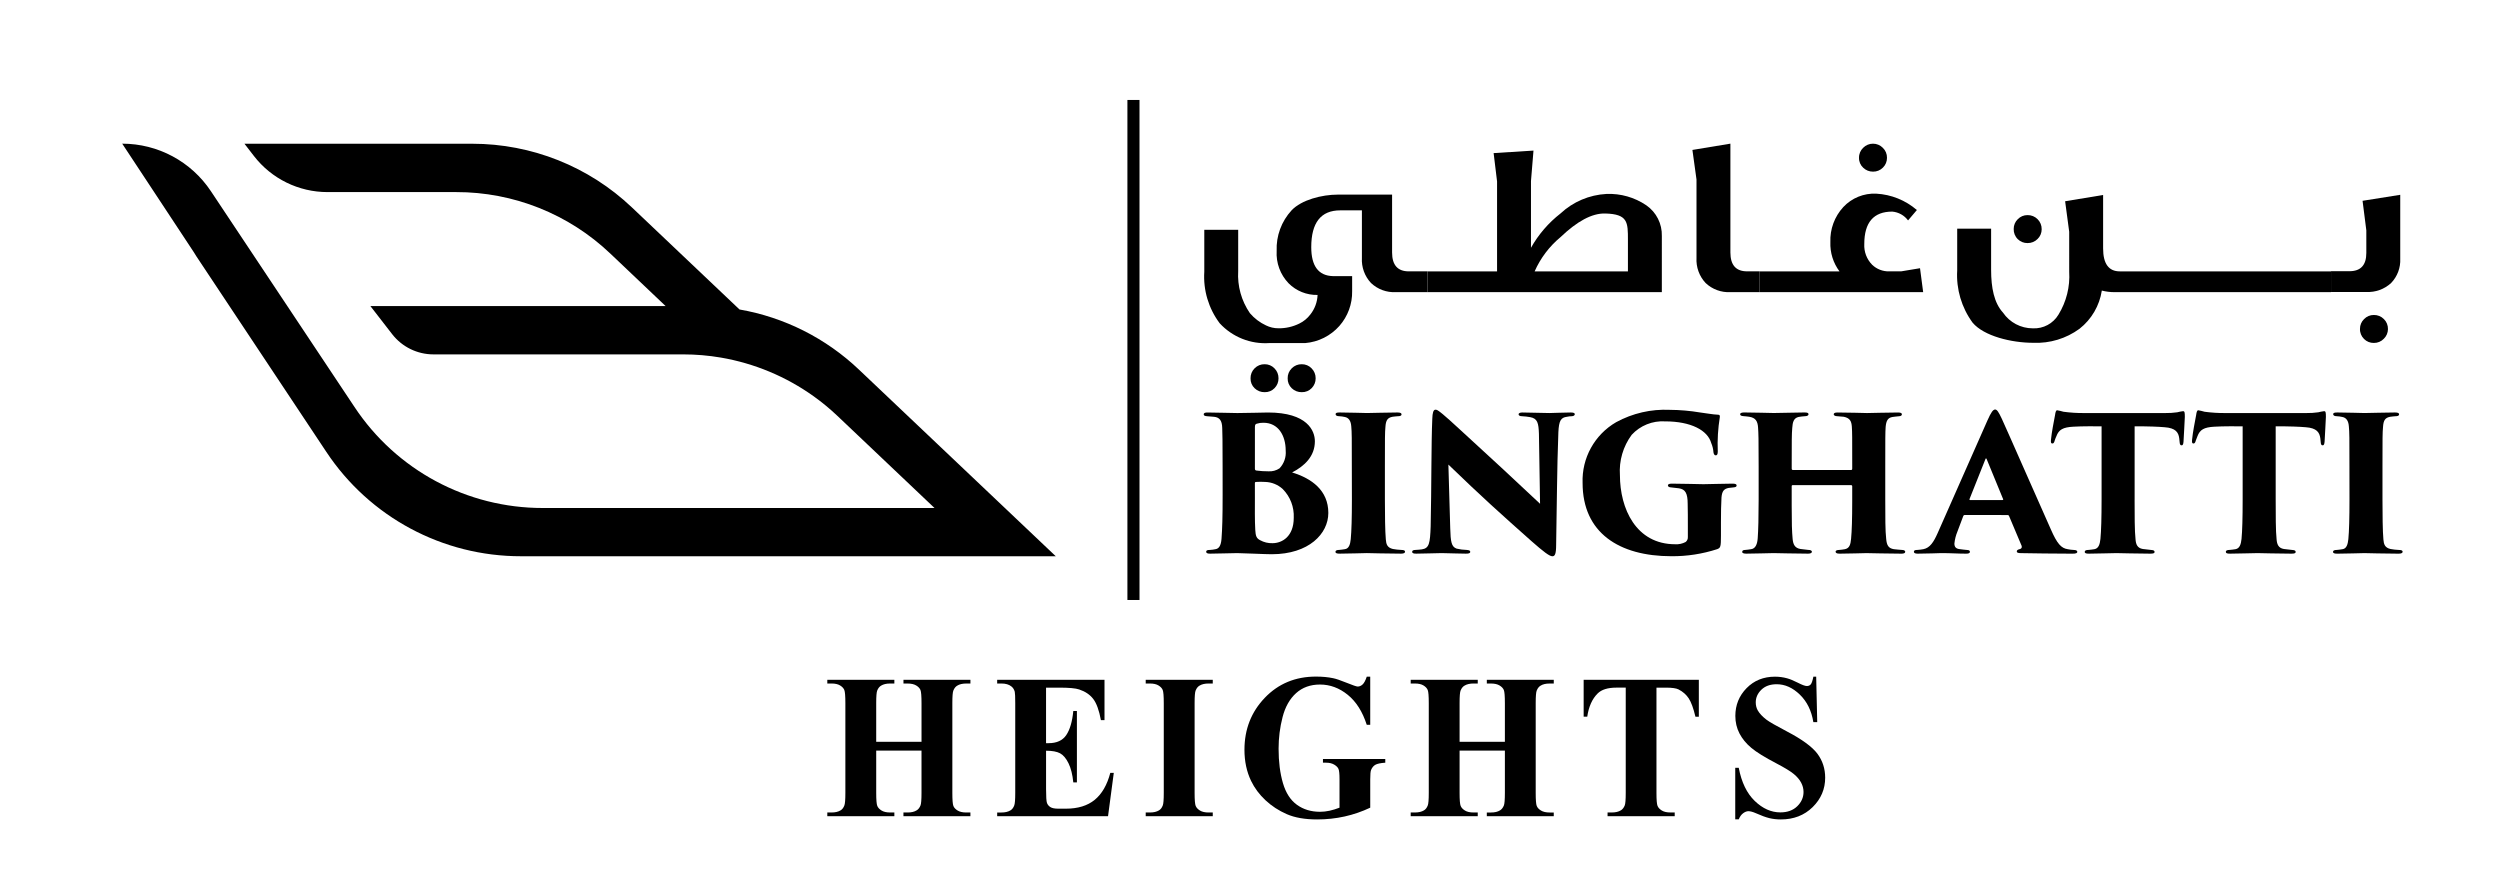 <?xml version="1.0" encoding="utf-8"?>
<!-- Generator: Adobe Illustrator 16.0.0, SVG Export Plug-In . SVG Version: 6.00 Build 0)  -->
<!DOCTYPE svg PUBLIC "-//W3C//DTD SVG 1.1//EN" "http://www.w3.org/Graphics/SVG/1.1/DTD/svg11.dtd">
<svg version="1.1" id="Layer_1" xmlns="http://www.w3.org/2000/svg" xmlns:xlink="http://www.w3.org/1999/xlink" x="0px" y="0px"
	 width="200px" height="70px" viewBox="0 0 200 70" enable-background="new 0 0 200 70" xml:space="preserve">
<rect x="-852.978" y="-166.5" fill="none" width="1920" height="1080"/>
<g id="Group_791" transform="translate(903.692 87.221)">
	<g id="Group_788" transform="translate(-774.488 -81.999)">
		<g id="Group_786" transform="translate(0 31.758)">
			<path id="Path_429" d="M-31.396,0.351c0-2.196-0.015-2.611-0.03-3.092c-0.015-0.613-0.224-0.852-0.657-0.896
				c-0.18-0.015-0.389-0.029-0.553-0.044c-0.225-0.015-0.269-0.074-0.269-0.15c0-0.119,0.119-0.149,0.299-0.149
				c0.912,0,1.658,0.044,2.391,0.044c0.986,0,1.867-0.044,2.449-0.044c3.154,0,3.752,1.464,3.752,2.301
				c0,1.21-0.836,1.986-1.822,2.495c1.568,0.478,2.898,1.434,2.898,3.241c0,1.658-1.553,3.302-4.528,3.302
				c-0.554,0-2.315-0.09-2.764-0.09c-0.657,0-1.359,0.044-2.167,0.044c-0.208,0-0.313-0.044-0.313-0.149s0.074-0.149,0.299-0.149
				c0.151-0.008,0.301-0.027,0.448-0.06c0.269-0.045,0.434-0.269,0.479-0.822c0.06-0.821,0.09-1.688,0.09-3.57L-31.396,0.351z
				 M-28.812,2.891c0,0.717-0.016,1.763,0.03,2.525c0.029,0.478,0.089,0.669,0.389,0.821c0.301,0.166,0.642,0.249,0.985,0.238
				c0.777,0,1.704-0.536,1.704-2.032c0.041-0.856-0.278-1.69-0.882-2.3c-0.382-0.349-0.873-0.55-1.39-0.568
				c-0.249-0.016-0.498-0.016-0.747,0c-0.06,0-0.091,0.03-0.091,0.104L-28.812,2.891z M-28.812,0.516
				c0,0.119,0.06,0.134,0.134,0.149c0.312,0.041,0.627,0.062,0.941,0.06c0.317,0.023,0.632-0.061,0.896-0.238
				c0.36-0.381,0.54-0.897,0.493-1.419c0-1.21-0.598-2.227-1.777-2.227c-0.183-0.006-0.363,0.02-0.537,0.075
				c-0.089,0.029-0.149,0.059-0.149,0.268L-28.812,0.516z"/>
			<path id="Path_430" d="M-21.058,0.351c0-2.314,0-2.745-0.045-3.227c-0.029-0.418-0.193-0.687-0.521-0.747
				c-0.148-0.033-0.297-0.054-0.449-0.06c-0.18,0-0.283-0.061-0.283-0.164c0-0.091,0.074-0.135,0.328-0.135
				c0.598,0,2.063,0.044,2.182,0.044c0.133,0,1.896-0.044,2.434-0.044c0.254,0,0.33,0.06,0.33,0.149c0,0.12-0.135,0.15-0.285,0.15
				c-0.15,0.015-0.238,0.015-0.434,0.044c-0.389,0.075-0.535,0.269-0.568,0.804c-0.043,0.479-0.043,0.866-0.043,3.182v2.633
				c0,1.181,0.016,2.569,0.074,3.197c0.029,0.389,0.119,0.657,0.566,0.762c0.217,0.04,0.438,0.064,0.658,0.074
				c0.254,0,0.313,0.061,0.313,0.149c0,0.075-0.072,0.15-0.313,0.15c-1.016,0-2.611-0.045-2.744-0.045
				c-0.076,0-1.645,0.045-2.152,0.045c-0.24,0-0.357-0.029-0.357-0.15c0-0.104,0.117-0.149,0.299-0.149
				c0.148-0.015,0.299-0.029,0.461-0.06c0.314-0.045,0.42-0.374,0.463-0.804c0.061-0.628,0.092-1.703,0.092-3.167L-21.058,0.351z"/>
			<path id="Path_431" d="M-14.62-3.488c0.016-0.449,0.076-0.717,0.256-0.717c0.119,0,0.195,0.044,0.582,0.358
				c0.627,0.522,1.406,1.271,4.826,4.406c1.523,1.406,2.555,2.405,2.957,2.764l-0.09-5.602c-0.029-0.837-0.104-1.226-0.701-1.33
				c-0.219-0.039-0.436-0.064-0.658-0.074c-0.193,0-0.268-0.074-0.268-0.15c0-0.104,0.135-0.148,0.301-0.148
				c0.596,0,1.566,0.044,2.164,0.044c0.33,0,1.076-0.044,1.703-0.044c0.225,0,0.328,0.044,0.328,0.134
				c0,0.074-0.074,0.165-0.252,0.165c-0.127,0.001-0.252,0.017-0.373,0.044c-0.494,0.06-0.645,0.313-0.689,1.24
				c-0.117,3.002-0.117,5.99-0.178,8.993c0,0.762-0.105,0.926-0.299,0.926c-0.24,0-0.703-0.358-1.674-1.21
				C-7.7,5.416-9.015,4.235-9.913,3.414c-0.836-0.762-2.328-2.166-3.42-3.228l0.148,5.095c0.031,1.075,0.09,1.479,0.508,1.628
				c0.262,0.063,0.525,0.098,0.793,0.104c0.225,0.015,0.299,0.061,0.299,0.15c0,0.12-0.119,0.149-0.359,0.149
				c-0.521,0-1-0.029-1.928-0.044c-0.342,0-1.449,0.044-2.031,0.044c-0.209,0-0.328-0.029-0.328-0.149c0-0.09,0.074-0.15,0.283-0.15
				c0.135-0.015,0.33-0.015,0.494-0.044c0.582-0.09,0.656-0.463,0.703-1.853C-14.681,2.04-14.708-1.561-14.62-3.488z"/>
			<path id="Path_432" d="M8.472,5.875c0,0.883-0.029,0.972-0.299,1.077c-1.182,0.384-2.416,0.575-3.66,0.566
				c-4.197,0-7.109-1.881-7.109-5.856c-0.076-1.995,0.959-3.87,2.688-4.869c1.313-0.715,2.795-1.056,4.287-0.986
				c0.811,0.006,1.619,0.076,2.42,0.21C7.306-3.923,7.8-3.819,8.232-3.804c0.133,0,0.166,0.059,0.15,0.193
				C8.235-2.703,8.179-1.784,8.218-0.865c0,0.239-0.061,0.314-0.166,0.314c-0.104,0-0.162-0.121-0.178-0.239
				c-0.018-0.258-0.078-0.51-0.18-0.747C7.411-2.552,6.081-3.27,4.005-3.27c-1.008-0.063-1.99,0.333-2.674,1.076
				C0.644-1.265,0.31-0.121,0.39,1.034c0,2.672,1.285,5.526,4.42,5.526c0.289,0.019,0.578-0.043,0.836-0.18
				c0.123-0.096,0.189-0.246,0.178-0.401V5.072c0-0.612,0-1.194-0.014-1.747c0-0.852-0.193-1.165-0.701-1.24
				C4.913,2.055,4.72,2.041,4.466,2.01c-0.119,0-0.238-0.061-0.238-0.149c0-0.09,0.074-0.15,0.313-0.15
				c0.971,0,2.123,0.045,2.525,0.045c0.535,0,1.51-0.045,2.314-0.045c0.225,0,0.344,0.03,0.344,0.15c0,0.104-0.09,0.134-0.238,0.149
				c-0.061,0-0.254,0.03-0.402,0.045C8.724,2.129,8.56,2.293,8.515,2.816C8.485,3.295,8.472,4.071,8.472,4.803V5.875z"/>
			<path id="Path_433" d="M18.884,0.621c0.045,0,0.09-0.03,0.09-0.104V0.202c0-2.314,0-2.569-0.031-3.047
				c-0.029-0.434-0.148-0.688-0.641-0.793c-0.121-0.014-0.344-0.029-0.523-0.044c-0.209,0-0.285-0.09-0.285-0.15
				c0-0.089,0.076-0.148,0.299-0.148c0.867,0,2.211,0.044,2.361,0.044c0.133,0,1.852-0.044,2.494-0.044
				c0.225,0,0.299,0.06,0.299,0.148c0,0.075-0.074,0.15-0.223,0.15c-0.256,0.03-0.344,0.03-0.523,0.06
				c-0.389,0.061-0.508,0.314-0.553,0.792c-0.031,0.479-0.031,0.866-0.031,3.182v2.63c0,1.42,0,2.525,0.074,3.152
				c0.045,0.493,0.166,0.747,0.613,0.822c0.209,0.03,0.508,0.044,0.658,0.06c0.178,0,0.252,0.074,0.252,0.149
				c0,0.104-0.117,0.149-0.297,0.149c-1.031,0-2.539-0.044-2.809-0.044c-0.238,0-1.406,0.044-2.135,0.044
				c-0.27,0-0.33-0.074-0.33-0.164c0-0.074,0.09-0.134,0.285-0.134c0.154-0.012,0.309-0.031,0.461-0.06
				c0.359-0.075,0.451-0.358,0.494-0.836c0.059-0.628,0.09-1.569,0.09-2.988v-1.21c0.002-0.048-0.035-0.087-0.082-0.09
				c-0.002,0-0.006,0-0.008,0h-4.66c-0.043-0.007-0.084,0.022-0.092,0.065c0,0.008,0,0.017,0,0.024v1.554
				c0,1.419,0.018,2.031,0.076,2.674c0.043,0.432,0.178,0.717,0.627,0.791c0.314,0.045,0.463,0.06,0.627,0.074
				c0.164,0,0.285,0.046,0.285,0.15c0,0.074-0.074,0.149-0.301,0.149c-0.85,0-2.611-0.044-2.762-0.044
				c-0.135,0-1.703,0.044-2.182,0.044c-0.164,0-0.328-0.029-0.328-0.134s0.059-0.165,0.254-0.165c0.18-0.015,0.268-0.029,0.463-0.06
				c0.359-0.045,0.494-0.434,0.523-0.882c0.045-0.627,0.074-1.674,0.074-3.092v-2.6c0-2.315-0.014-2.659-0.045-3.137
				c-0.029-0.523-0.193-0.804-0.717-0.883c-0.18-0.029-0.254-0.029-0.418-0.044c-0.27-0.015-0.299-0.09-0.299-0.164
				c0-0.104,0.164-0.135,0.328-0.135c0.865,0,2.016,0.044,2.361,0.044c0.566,0,1.82-0.044,2.465-0.044
				c0.268,0,0.314,0.06,0.314,0.149c0,0.075-0.092,0.15-0.27,0.15c-0.174,0.011-0.35,0.03-0.523,0.06
				c-0.4,0.09-0.477,0.433-0.506,0.866c-0.045,0.479-0.045,1.091-0.045,2.958v0.314c0,0.074,0.045,0.104,0.09,0.104L18.884,0.621z"
				/>
			<path id="Path_434" d="M27.983,4.22c-0.074,0-0.104,0.03-0.133,0.105L27.388,5.55c-0.127,0.306-0.207,0.627-0.24,0.956
				c0,0.283,0.135,0.418,0.449,0.448c0.164,0.03,0.402,0.044,0.523,0.06c0.225,0,0.268,0.074,0.268,0.149
				c0,0.121-0.121,0.15-0.314,0.15c-0.67,0-1.18-0.045-1.973-0.045c-0.164,0-1.15,0.045-1.896,0.045
				c-0.209,0-0.299-0.061-0.299-0.15c0-0.119,0.105-0.149,0.283-0.149c0.162-0.011,0.32-0.03,0.479-0.06
				c0.523-0.104,0.822-0.568,1.139-1.285l3.988-9.023c0.285-0.643,0.447-0.866,0.613-0.866c0.15,0,0.283,0.21,0.535,0.748
				c0.389,0.836,2.898,6.559,3.914,8.828c0.508,1.165,0.836,1.523,1.359,1.6c0.156,0.032,0.316,0.052,0.479,0.06
				c0.193,0,0.283,0.06,0.283,0.149c0,0.104-0.104,0.149-0.389,0.149c-1.465,0-3.168-0.029-4.123-0.044
				c-0.24,0-0.328-0.045-0.328-0.134s0.074-0.149,0.209-0.179c0.164-0.03,0.223-0.134,0.18-0.269l-1.002-2.374
				c-0.016-0.053-0.063-0.091-0.119-0.091L27.983,4.22z M30.972,3.026c0.09,0,0.09-0.045,0.074-0.074l-1.314-3.197
				c-0.045-0.104-0.076-0.074-0.104,0l-1.273,3.197c-0.014,0.044,0.016,0.074,0.061,0.074H30.972z"/>
			<path id="Path_435" d="M41.564,2.981c0,1.165,0,2.555,0.074,3.182c0.029,0.389,0.133,0.702,0.582,0.777
				c0.195,0.03,0.375,0.045,0.645,0.074c0.236,0.015,0.297,0.061,0.297,0.165c0,0.09-0.074,0.134-0.344,0.134
				c-1.016,0-2.465-0.044-2.703-0.044c-0.254,0-1.703,0.044-2.195,0.044c-0.238,0-0.346-0.029-0.346-0.149
				c0-0.104,0.121-0.15,0.301-0.15c0.148-0.015,0.314-0.029,0.477-0.059c0.33-0.061,0.434-0.389,0.479-0.822
				c0.061-0.627,0.092-1.704,0.092-3.152v-5.856c-0.584,0-1.51-0.014-2.258,0.031c-0.836,0.044-1.164,0.238-1.357,0.761
				c-0.053,0.112-0.098,0.227-0.135,0.344c-0.029,0.119-0.076,0.239-0.18,0.239c-0.133,0-0.133-0.12-0.119-0.3
				c0.059-0.612,0.223-1.419,0.328-1.986c0.029-0.225,0.074-0.373,0.164-0.373c0.172,0.029,0.342,0.069,0.508,0.119
				c0.551,0.074,1.104,0.109,1.658,0.104h6.496c0.314,0.004,0.631-0.016,0.943-0.06c0.15-0.039,0.305-0.069,0.463-0.09
				c0.133,0,0.148,0.09,0.148,0.463c0,0.209-0.09,1.599-0.105,1.972c-0.014,0.209-0.059,0.299-0.148,0.299
				c-0.119,0-0.15-0.09-0.164-0.269c-0.016-0.164-0.016-0.224-0.031-0.299c-0.059-0.463-0.283-0.821-1.164-0.881
				c-0.494-0.044-1.271-0.075-2.404-0.075V2.981z"/>
			<path id="Path_436" d="M52.851,2.981c0,1.165,0,2.555,0.072,3.182c0.031,0.389,0.135,0.702,0.584,0.777
				c0.193,0.03,0.375,0.045,0.643,0.074c0.238,0.015,0.299,0.061,0.299,0.165c0,0.09-0.074,0.134-0.344,0.134
				c-1.016,0-2.465-0.044-2.703-0.044c-0.254,0-1.703,0.044-2.195,0.044c-0.24,0-0.346-0.029-0.346-0.149
				c0-0.104,0.119-0.15,0.299-0.15c0.15-0.015,0.316-0.029,0.479-0.059c0.328-0.061,0.434-0.389,0.479-0.822
				c0.061-0.627,0.09-1.704,0.09-3.152v-5.856c-0.582,0-1.508-0.014-2.256,0.031c-0.836,0.044-1.164,0.238-1.359,0.761
				c-0.051,0.111-0.096,0.227-0.133,0.344c-0.031,0.119-0.074,0.239-0.18,0.239c-0.133,0-0.133-0.12-0.119-0.3
				c0.059-0.612,0.225-1.419,0.328-1.986c0.029-0.225,0.074-0.373,0.164-0.373c0.172,0.029,0.342,0.069,0.508,0.119
				c0.551,0.074,1.104,0.109,1.658,0.104h6.496c0.314,0.004,0.629-0.016,0.941-0.06c0.152-0.039,0.307-0.069,0.463-0.09
				c0.133,0,0.148,0.09,0.148,0.463c0,0.209-0.09,1.599-0.104,1.972c-0.016,0.209-0.059,0.299-0.15,0.299
				c-0.119,0-0.15-0.09-0.162-0.269c-0.016-0.164-0.016-0.224-0.031-0.299c-0.061-0.463-0.285-0.821-1.164-0.881
				c-0.494-0.044-1.273-0.075-2.406-0.075L52.851,2.981z"/>
			<path id="Path_437" d="M58.751,0.351c0-2.314,0-2.745-0.047-3.227c-0.029-0.418-0.193-0.687-0.521-0.747
				c-0.148-0.033-0.299-0.054-0.449-0.06c-0.178,0-0.285-0.061-0.285-0.164c0-0.091,0.076-0.135,0.33-0.135
				c0.598,0,2.061,0.044,2.18,0.044c0.135,0,1.898-0.044,2.436-0.044c0.256,0,0.328,0.06,0.328,0.149c0,0.12-0.133,0.15-0.283,0.15
				C62.29-3.667,62.2-3.667,62.005-3.637c-0.387,0.075-0.533,0.269-0.566,0.804c-0.045,0.479-0.045,0.866-0.045,3.182v2.633
				c0,1.181,0.014,2.569,0.074,3.197c0.031,0.389,0.121,0.657,0.568,0.762c0.217,0.04,0.436,0.064,0.656,0.074
				c0.256,0,0.314,0.061,0.314,0.149c0,0.075-0.074,0.15-0.314,0.15c-1.016,0-2.611-0.045-2.746-0.045
				c-0.074,0-1.643,0.045-2.15,0.045c-0.238,0-0.359-0.029-0.359-0.15c0-0.104,0.121-0.149,0.301-0.149
				c0.148-0.015,0.299-0.029,0.463-0.06c0.313-0.045,0.418-0.374,0.463-0.804c0.061-0.628,0.09-1.703,0.09-3.167L58.751,0.351z"/>
		</g>
		<g id="Group_787" transform="translate(0.065)">
			<path id="Path_438" d="M-15.08,18.149h-2.521c-0.734,0.04-1.453-0.224-1.986-0.729c-0.51-0.543-0.773-1.271-0.73-2.014v-3.799
				h-1.736c-1.543,0-2.316,0.982-2.316,2.946c0,1.51,0.578,2.282,1.736,2.315h1.535v1.205c0.02,1.021-0.346,2.014-1.02,2.78
				c-0.699,0.791-1.678,1.282-2.73,1.371h-2.87c-1.496,0.102-2.959-0.481-3.976-1.584c-0.89-1.185-1.327-2.649-1.232-4.127v-3.348
				h2.712v3.296c-0.073,1.197,0.257,2.384,0.937,3.372c0.354,0.415,0.794,0.749,1.289,0.979c0.308,0.151,0.645,0.23,0.987,0.229l0,0
				c0.58,0.01,1.155-0.12,1.675-0.377c0.35-0.168,0.652-0.419,0.887-0.729c0.352-0.446,0.555-0.993,0.576-1.561
				c-0.867,0.02-1.705-0.316-2.317-0.931c-0.666-0.693-1.013-1.632-0.956-2.592c-0.048-1.197,0.382-2.364,1.193-3.246
				c0.794-0.838,2.418-1.258,3.705-1.258h4.336v4.63c0,1.006,0.445,1.509,1.334,1.51h1.484L-15.08,18.149z M-26.988,25.046
				c0.004,0.292-0.11,0.572-0.313,0.78c-0.207,0.216-0.495,0.334-0.793,0.326c-0.3,0.007-0.589-0.106-0.805-0.314
				c-0.216-0.205-0.335-0.493-0.326-0.792c-0.007-0.301,0.111-0.592,0.326-0.804c0.212-0.215,0.503-0.333,0.805-0.326
				c0.293-0.003,0.575,0.114,0.779,0.326c0.215,0.212,0.332,0.501,0.327,0.802V25.046z M-24.017,25.046
				c0.004,0.292-0.111,0.572-0.314,0.78c-0.207,0.216-0.494,0.334-0.796,0.326c-0.296,0.007-0.585-0.106-0.802-0.314
				c-0.216-0.205-0.335-0.493-0.327-0.792c-0.008-0.301,0.111-0.592,0.327-0.804c0.213-0.215,0.502-0.333,0.802-0.326
				c0.296-0.003,0.579,0.114,0.782,0.326c0.215,0.212,0.332,0.501,0.328,0.802V25.046z"/>
			<path id="Path_439" d="M3.678,18.15H-15.08v-1.661h5.576V9.291l-0.275-2.265l3.189-0.201l-0.201,2.44v5.335
				c0.598-1.063,1.402-1.997,2.365-2.746c1.002-0.936,2.305-1.488,3.674-1.561c1.131-0.047,2.246,0.271,3.184,0.906
				c0.807,0.557,1.275,1.485,1.246,2.465V18.15z M0.965,16.488v-2.517c0-1.406,0.006-2.068-1.82-2.113
				c-1.063-0.027-2.252,0.629-3.568,1.887c-0.896,0.742-1.607,1.681-2.076,2.745L0.965,16.488z"/>
			<path id="Path_440" d="M11.477,18.15H9.167c-0.732,0.039-1.453-0.225-1.986-0.73c-0.51-0.544-0.773-1.272-0.73-2.016V9.138
				L6.124,6.773L9.163,6.27v8.706c0,1.006,0.443,1.509,1.334,1.51h0.98V18.15z"/>
			<path id="Path_441" d="M24.584,18.15H11.477v-1.661h6.414c-0.504-0.674-0.762-1.5-0.73-2.341
				c-0.039-1.034,0.332-2.042,1.033-2.805c0.68-0.728,1.646-1.12,2.641-1.072c1.197,0.066,2.338,0.527,3.246,1.309l-0.705,0.831
				c-0.301-0.405-0.76-0.662-1.264-0.705c-1.492,0-2.238,0.864-2.238,2.592c-0.033,0.617,0.195,1.22,0.629,1.661
				c0.363,0.35,0.854,0.541,1.359,0.528h0.955l1.516-0.252L24.584,18.15z M21.69,7.404c0.002,0.293-0.113,0.575-0.322,0.779
				c-0.209,0.215-0.498,0.333-0.797,0.327c-0.293,0.003-0.574-0.11-0.785-0.314c-0.221-0.204-0.342-0.492-0.334-0.792
				c-0.008-0.304,0.115-0.595,0.334-0.804c0.207-0.21,0.49-0.329,0.785-0.327c0.295-0.001,0.576,0.117,0.783,0.327
				C21.575,6.809,21.696,7.101,21.69,7.404L21.69,7.404z"/>
			<path id="Path_442" d="M57.213,18.15H39.881c-0.338,0.001-0.676-0.042-1.004-0.126c-0.186,1.209-0.824,2.302-1.787,3.058
				c-1.07,0.782-2.373,1.177-3.699,1.12c-1.744,0-3.943-0.536-4.85-1.608c-0.885-1.207-1.322-2.684-1.234-4.177v-3.348h2.713v3.296
				c0,1.443,0.24,2.646,0.949,3.421c0.537,0.788,1.43,1.26,2.383,1.259c0.84,0.043,1.635-0.383,2.063-1.107
				c0.627-1.027,0.926-2.221,0.852-3.423V13.32l-0.326-2.441l3.039-0.503v4.275c0,1.225,0.445,1.837,1.334,1.837h16.904
				L57.213,18.15z M34.065,13.116c0.002,0.294-0.115,0.576-0.328,0.78c-0.211,0.216-0.502,0.334-0.805,0.328
				c-0.291,0.004-0.57-0.109-0.779-0.314c-0.219-0.214-0.336-0.511-0.326-0.817c-0.002-0.294,0.115-0.577,0.326-0.78
				c0.205-0.212,0.486-0.33,0.779-0.327c0.303-0.006,0.594,0.112,0.805,0.327C33.952,12.524,34.071,12.815,34.065,13.116
				L34.065,13.116z"/>
			<path id="Path_443" d="M62.75,15.469c0.037,0.723-0.229,1.43-0.73,1.95c-0.539,0.498-1.256,0.756-1.988,0.717h-2.818v-1.661
				h1.473c0.9,0,1.35-0.486,1.35-1.46v-1.808l-0.301-2.365l3.014-0.479L62.75,15.469z M61.768,21.106
				c-0.002,0.289-0.119,0.566-0.326,0.768c-0.209,0.222-0.5,0.345-0.805,0.339c-0.291,0.005-0.572-0.108-0.779-0.313
				c-0.219-0.214-0.34-0.511-0.328-0.817c-0.002-0.294,0.117-0.577,0.328-0.78c0.205-0.212,0.486-0.33,0.779-0.327
				c0.301-0.006,0.594,0.112,0.805,0.327C61.657,20.513,61.774,20.804,61.768,21.106L61.768,21.106z"/>
		</g>
	</g>
	<path id="Path_444" d="M-834.975-57.651c-2.641-2.512-5.966-4.186-9.557-4.812l-8.612-8.169c-3.445-3.269-8.015-5.09-12.764-5.09
		h-18.227l0.755,0.978c1.408,1.823,3.582,2.89,5.885,2.89h10.294c4.592-0.008,9.011,1.755,12.337,4.921l4.419,4.196h-23.617
		l1.741,2.247c0.792,1.022,2.012,1.62,3.306,1.62h19.982c1.008,0,2.014,0.085,3.008,0.255c2.678,0.459,5.217,1.518,7.428,3.098
		c0.669,0.479,1.305,1.004,1.901,1.57l7.765,7.366h-31.339c-6.06,0.006-11.717-3.029-15.063-8.082l-11.489-17.265
		c-1.579-2.374-4.241-3.8-7.093-3.8l0,0l5.744,8.706c0.058,0.095,0.112,0.192,0.175,0.285l10.407,15.662
		c3.462,5.225,9.313,8.361,15.58,8.354h42.779L-834.975-57.651z"/>
	<rect id="Rectangle_2548" x="-813.499" y="-79.224" width="0.967" height="40.002"/>
</g>
<g>
	<path d="M70.097,60.05v3.38c0,0.559,0.029,0.907,0.087,1.046c0.058,0.14,0.171,0.262,0.34,0.366
		c0.169,0.105,0.397,0.157,0.685,0.157h0.34v0.298h-5.364v-0.298h0.341c0.297,0,0.537-0.057,0.719-0.169
		c0.131-0.075,0.232-0.204,0.302-0.387c0.056-0.128,0.083-0.467,0.083-1.014v-7.179c0-0.558-0.028-0.906-0.083-1.046
		c-0.055-0.14-0.167-0.262-0.336-0.366s-0.397-0.157-0.685-0.157h-0.341v-0.298h5.364v0.298h-0.34c-0.297,0-0.537,0.057-0.719,0.169
		c-0.131,0.075-0.234,0.204-0.31,0.387c-0.056,0.129-0.083,0.467-0.083,1.014v3.091h3.625v-3.091c0-0.558-0.028-0.906-0.083-1.046
		s-0.169-0.262-0.34-0.366s-0.401-0.157-0.688-0.157h-0.333v-0.298h5.357v0.298H77.3c-0.303,0-0.542,0.057-0.719,0.169
		c-0.131,0.075-0.235,0.204-0.31,0.387c-0.056,0.129-0.083,0.467-0.083,1.014v7.179c0,0.559,0.028,0.907,0.083,1.046
		c0.055,0.14,0.169,0.262,0.34,0.366c0.171,0.105,0.401,0.157,0.688,0.157h0.333v0.298h-5.357v-0.298h0.333
		c0.303,0,0.542-0.057,0.719-0.169c0.131-0.075,0.234-0.204,0.31-0.387c0.056-0.128,0.083-0.467,0.083-1.014v-3.38H70.097z"/>
	<path d="M83.684,55.012v4.442h0.205c0.65,0,1.122-0.217,1.415-0.652c0.292-0.435,0.479-1.075,0.56-1.923h0.288v5.714h-0.288
		c-0.061-0.622-0.188-1.132-0.382-1.529c-0.194-0.396-0.42-0.664-0.677-0.801s-0.631-0.205-1.12-0.205v3.074
		c0,0.602,0.024,0.969,0.072,1.103c0.048,0.135,0.137,0.244,0.269,0.33c0.131,0.086,0.343,0.129,0.635,0.129h0.613
		c0.958,0,1.727-0.236,2.304-0.708c0.577-0.473,0.992-1.191,1.245-2.157h0.28l-0.461,3.469h-8.868v-0.298h0.341
		c0.297,0,0.537-0.057,0.719-0.169c0.131-0.075,0.232-0.204,0.302-0.387c0.056-0.128,0.083-0.467,0.083-1.014v-7.179
		c0-0.493-0.013-0.797-0.038-0.909c-0.05-0.188-0.144-0.333-0.28-0.435c-0.192-0.15-0.454-0.226-0.787-0.226h-0.341v-0.298h8.587
		v3.228h-0.287c-0.146-0.789-0.352-1.354-0.617-1.698c-0.265-0.344-0.64-0.596-1.124-0.757c-0.283-0.097-0.813-0.145-1.589-0.145
		H83.684z"/>
	<path d="M97.021,64.999v0.298h-5.364v-0.298h0.341c0.297,0,0.537-0.057,0.719-0.169c0.131-0.075,0.232-0.204,0.302-0.387
		c0.056-0.128,0.083-0.467,0.083-1.014v-7.179c0-0.558-0.028-0.906-0.083-1.046c-0.055-0.14-0.167-0.262-0.336-0.366
		s-0.397-0.157-0.685-0.157h-0.341v-0.298h5.364v0.298h-0.34c-0.297,0-0.537,0.057-0.719,0.169c-0.131,0.075-0.234,0.204-0.31,0.387
		c-0.056,0.129-0.083,0.467-0.083,1.014v7.179c0,0.559,0.029,0.907,0.087,1.046c0.058,0.14,0.171,0.262,0.34,0.366
		c0.169,0.105,0.397,0.157,0.685,0.157H97.021z"/>
	<path d="M109.618,54.135v3.847h-0.279c-0.338-1.052-0.846-1.852-1.521-2.398s-1.414-0.821-2.217-0.821
		c-0.768,0-1.404,0.229-1.914,0.688s-0.871,1.099-1.082,1.92c-0.213,0.82-0.318,1.663-0.318,2.526c0,1.047,0.117,1.964,0.348,2.753
		c0.232,0.788,0.607,1.368,1.125,1.738c0.516,0.37,1.131,0.555,1.842,0.555c0.246,0,0.5-0.027,0.76-0.084s0.527-0.139,0.799-0.245
		v-2.27c0-0.43-0.027-0.707-0.084-0.833c-0.055-0.126-0.17-0.24-0.344-0.343c-0.174-0.102-0.385-0.152-0.631-0.152h-0.266v-0.298
		h4.986v0.298c-0.379,0.026-0.643,0.082-0.791,0.165s-0.264,0.221-0.344,0.414c-0.045,0.103-0.068,0.352-0.068,0.749v2.27
		c-0.656,0.311-1.338,0.546-2.047,0.704s-1.443,0.237-2.205,0.237c-0.975,0-1.781-0.142-2.426-0.423
		c-0.643-0.281-1.209-0.651-1.701-1.11s-0.877-0.976-1.154-1.55c-0.354-0.74-0.53-1.569-0.53-2.486c0-1.642,0.542-3.028,1.627-4.161
		c1.084-1.132,2.447-1.698,4.092-1.698c0.51,0,0.969,0.043,1.377,0.129c0.223,0.043,0.582,0.165,1.078,0.366
		c0.498,0.201,0.791,0.302,0.883,0.302c0.141,0,0.271-0.055,0.393-0.165c0.121-0.109,0.232-0.317,0.334-0.623H109.618z"/>
	<path d="M116.767,60.05v3.38c0,0.559,0.028,0.907,0.087,1.046c0.058,0.14,0.171,0.262,0.34,0.366
		c0.169,0.105,0.397,0.157,0.686,0.157h0.34v0.298h-5.364v-0.298h0.341c0.297,0,0.537-0.057,0.719-0.169
		c0.131-0.075,0.231-0.204,0.303-0.387c0.056-0.128,0.083-0.467,0.083-1.014v-7.179c0-0.558-0.027-0.906-0.083-1.046
		s-0.168-0.262-0.337-0.366s-0.397-0.157-0.685-0.157h-0.341v-0.298h5.364v0.298h-0.34c-0.298,0-0.537,0.057-0.719,0.169
		c-0.132,0.075-0.235,0.204-0.311,0.387c-0.056,0.129-0.083,0.467-0.083,1.014v3.091h3.624v-3.091c0-0.558-0.028-0.906-0.083-1.046
		c-0.056-0.14-0.17-0.262-0.341-0.366c-0.172-0.104-0.401-0.157-0.688-0.157h-0.333v-0.298h5.356v0.298h-0.333
		c-0.302,0-0.542,0.057-0.719,0.169c-0.131,0.075-0.234,0.204-0.31,0.387c-0.056,0.129-0.083,0.467-0.083,1.014v7.179
		c0,0.559,0.027,0.907,0.083,1.046c0.056,0.14,0.169,0.262,0.34,0.366c0.172,0.105,0.401,0.157,0.688,0.157h0.333v0.298h-5.356
		v-0.298h0.333c0.303,0,0.542-0.057,0.719-0.169c0.131-0.075,0.234-0.204,0.311-0.387c0.055-0.128,0.083-0.467,0.083-1.014v-3.38
		H116.767z"/>
	<path d="M135.907,54.384v2.954h-0.272c-0.161-0.682-0.341-1.171-0.537-1.469s-0.467-0.535-0.81-0.713
		c-0.191-0.097-0.527-0.145-1.006-0.145h-0.765v8.418c0,0.559,0.029,0.907,0.087,1.046c0.058,0.14,0.172,0.262,0.341,0.366
		c0.169,0.105,0.399,0.157,0.692,0.157h0.34v0.298h-5.372v-0.298h0.341c0.298,0,0.537-0.057,0.719-0.169
		c0.131-0.075,0.234-0.204,0.311-0.387c0.056-0.128,0.083-0.467,0.083-1.014v-8.418h-0.741c-0.691,0-1.193,0.155-1.506,0.467
		c-0.438,0.435-0.717,1.055-0.832,1.859h-0.288v-2.954H135.907z"/>
	<path d="M145.295,54.135l0.083,3.638h-0.31c-0.146-0.912-0.506-1.646-1.078-2.201c-0.573-0.556-1.191-0.833-1.857-0.833
		c-0.515,0-0.922,0.146-1.223,0.438c-0.3,0.292-0.45,0.629-0.45,1.01c0,0.241,0.054,0.456,0.159,0.644
		c0.146,0.253,0.381,0.502,0.704,0.749c0.236,0.177,0.784,0.491,1.642,0.941c1.2,0.628,2.01,1.221,2.429,1.778
		c0.413,0.559,0.62,1.197,0.62,1.916c0,0.912-0.334,1.696-1.002,2.354c-0.669,0.657-1.518,0.986-2.546,0.986
		c-0.323,0-0.628-0.035-0.916-0.104c-0.287-0.07-0.648-0.201-1.082-0.395c-0.242-0.107-0.441-0.161-0.598-0.161
		c-0.131,0-0.27,0.054-0.416,0.161s-0.265,0.271-0.355,0.49h-0.28v-4.12h0.28c0.222,1.159,0.649,2.043,1.282,2.651
		c0.633,0.609,1.315,0.914,2.047,0.914c0.564,0,1.015-0.164,1.351-0.491c0.335-0.327,0.503-0.708,0.503-1.143
		c0-0.258-0.064-0.507-0.193-0.749c-0.128-0.241-0.323-0.471-0.586-0.688c-0.263-0.218-0.727-0.5-1.393-0.85
		c-0.933-0.487-1.604-0.903-2.012-1.247c-0.409-0.343-0.723-0.727-0.942-1.15s-0.329-0.891-0.329-1.4c0-0.869,0.3-1.61,0.9-2.222
		s1.356-0.917,2.27-0.917c0.333,0,0.656,0.043,0.969,0.129c0.237,0.063,0.525,0.184,0.866,0.357
		c0.341,0.175,0.579,0.262,0.715,0.262c0.131,0,0.234-0.043,0.311-0.129c0.075-0.086,0.146-0.292,0.212-0.619H145.295z"/>
</g>
</svg>
